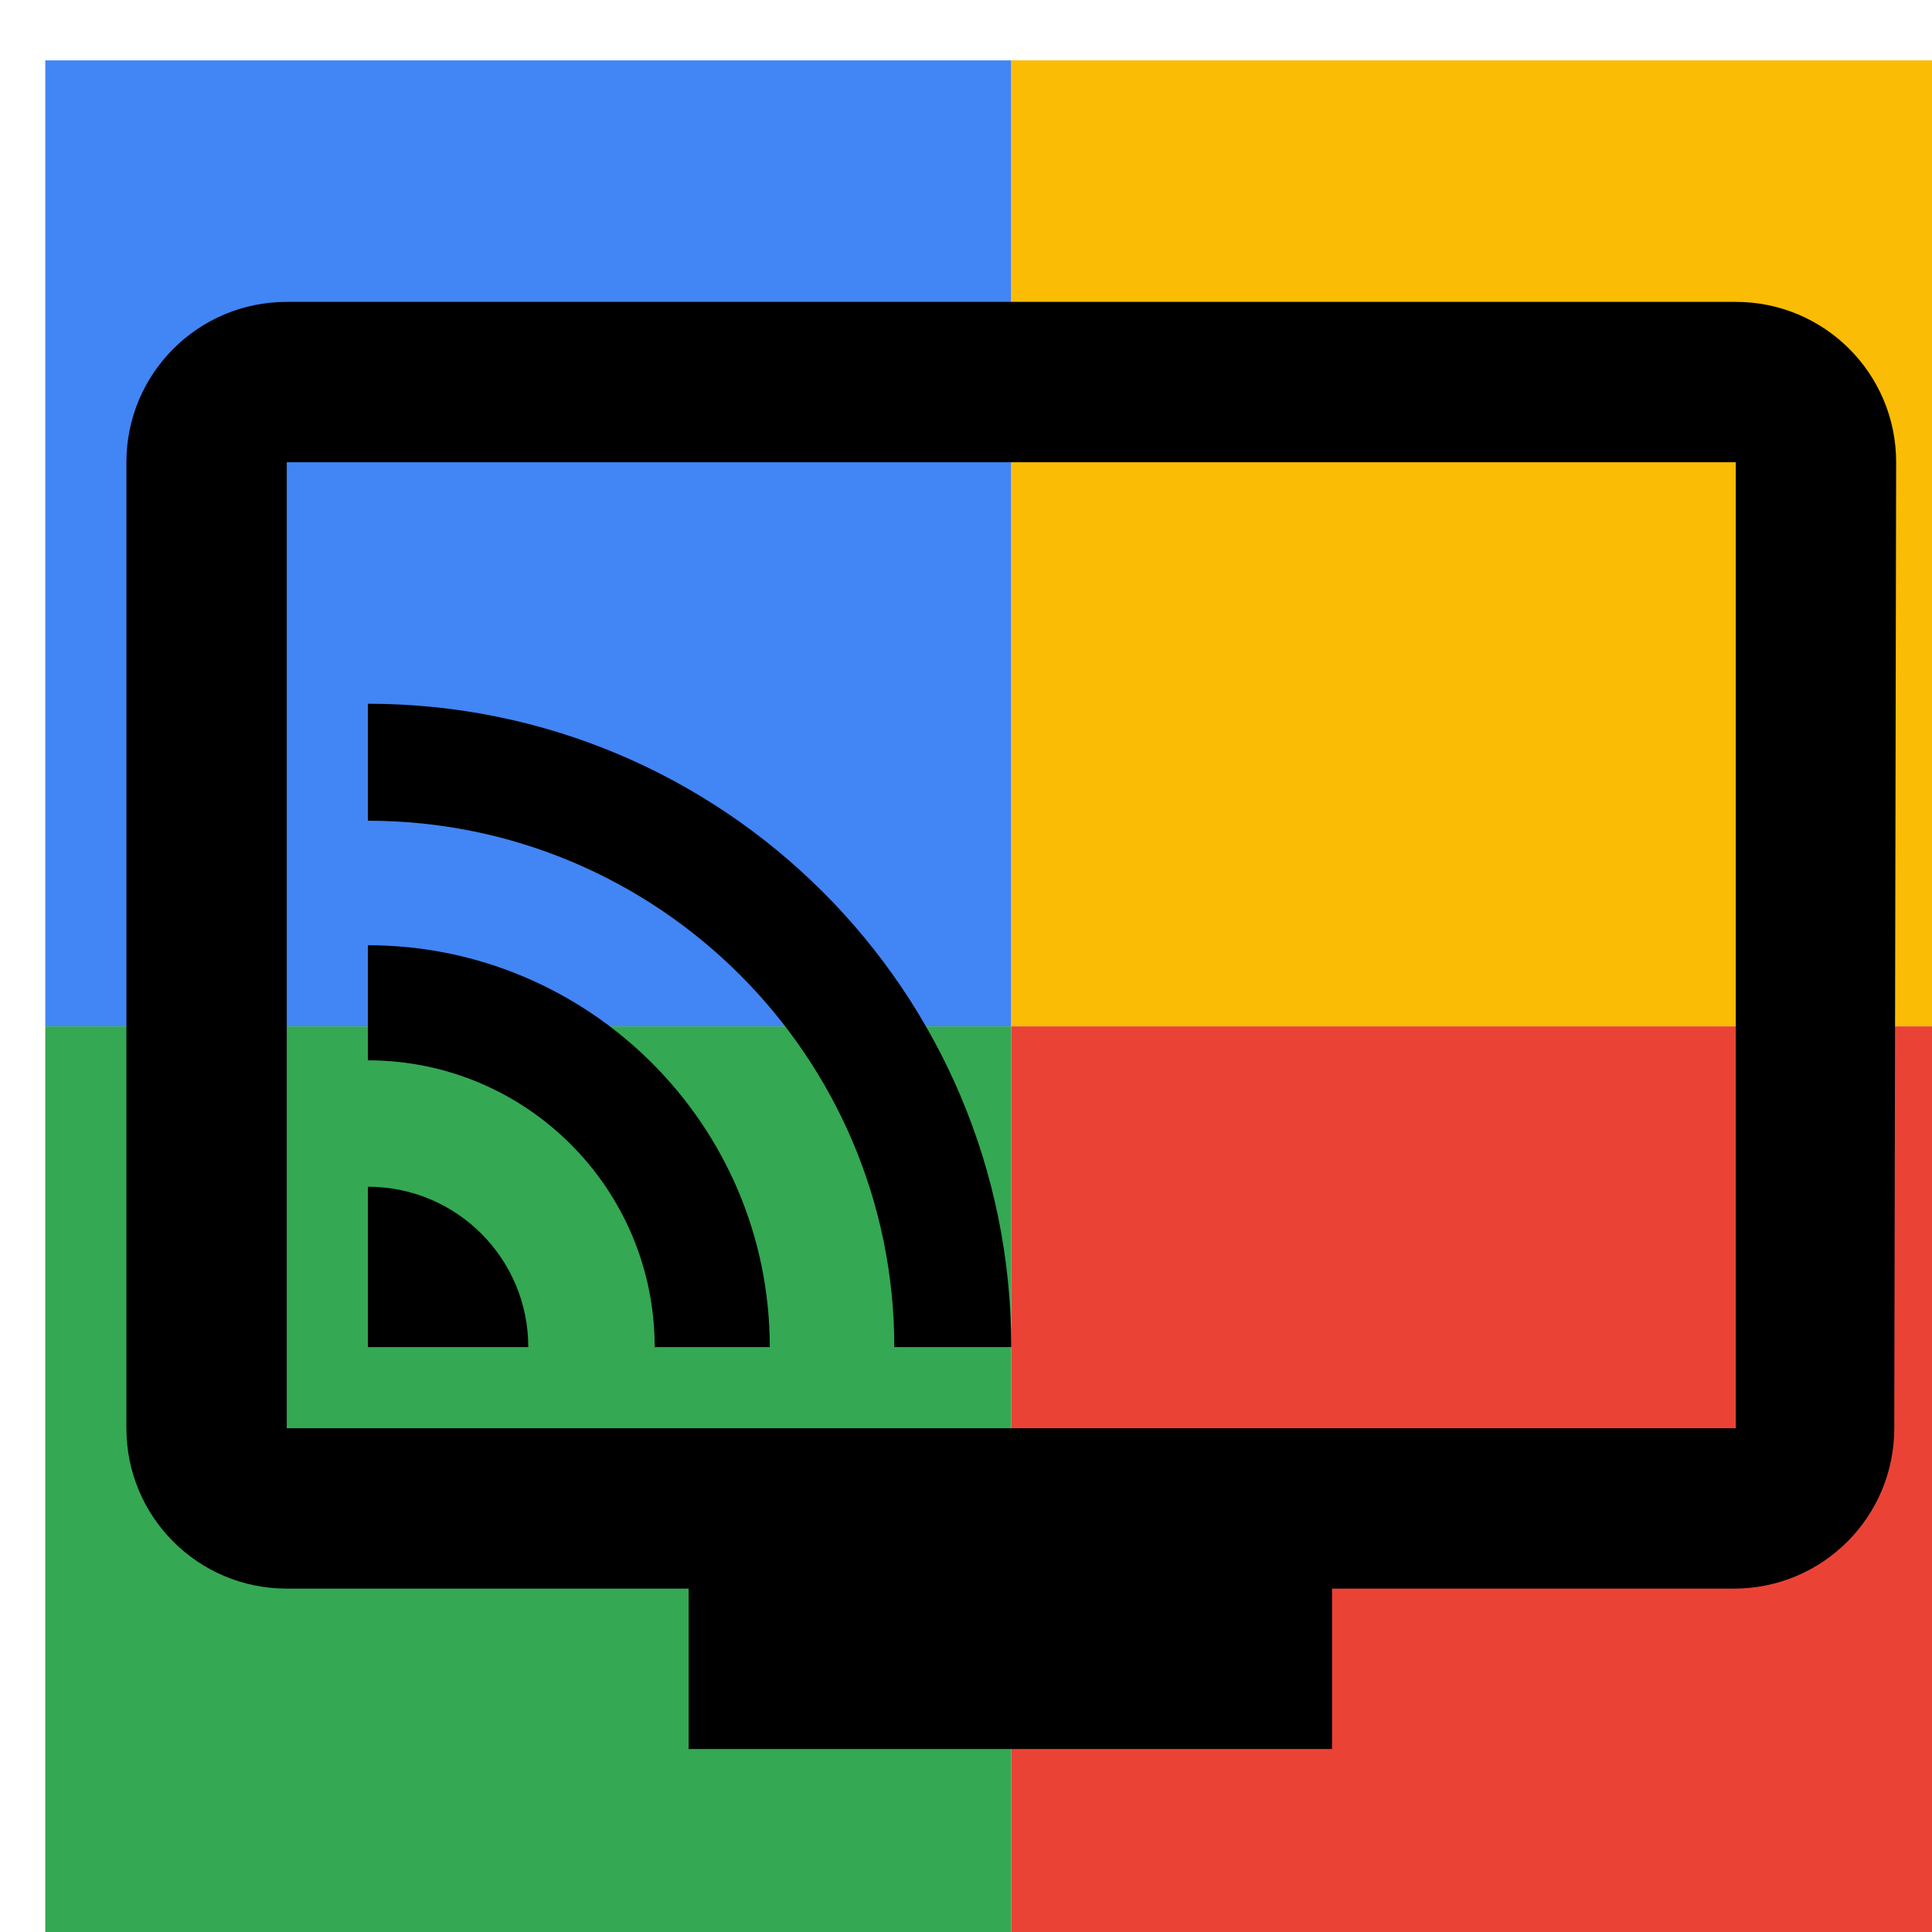 <svg viewBox="0 0 1024 1024"  xmlns="http://www.w3.org/2000/svg">
<defs>
 <filter id="f1" x="0" y="0" width="200%" height="200%">
  <feOffset result="offOut" in="SourceAlpha" dx="24" dy="32" />
  <feGaussianBlur result="blurOut" in="offOut" stdDeviation="16" />
  <feBlend in="SourceGraphic" in2="blurOut" mode="normal" />
 </filter>
<g id="base">
 <rect x="0" y="0" width="512" height="512" fill="#4285F4" />
 <rect x="0" y="512" width="512" height="512" fill="#34A853" />
 <rect x="512" y="0" width="512" height="512" fill="#FBBC05" />
 <rect x="512" y="512" width="512" height="512" fill="#EA4335"/>
</g> <g id="asset778" desc="Material Icons (Apache 2.0)/Hardware/connected tv">
  <path d="M896 128 H128 c-47 0 -85 38 -85 85 v512 c0 47 38 85 85 85 h213 v85 h341 v-85 h213 c47 0 85 -38 85 -85 L981 213 c0 -47 -38 -85 -85 -85 zm0 597 H128 V213 h768 v512 zM171 597 v85 h85 c0 -47 -38 -85 -85 -85 zm0 -128 v61 c84 0 152 68 152 152 H384 c0 -118 -96 -213 -213 -213 zm0 -128 v62 c154 0 279 125 279 279 H512 c0 -189 -153 -341 -341 -341 z" />
 </g>
</defs>
<g filter="url(#f1)">
 <use href="#base" />
 <use href="#asset778" fill="black" />
</g>
</svg>